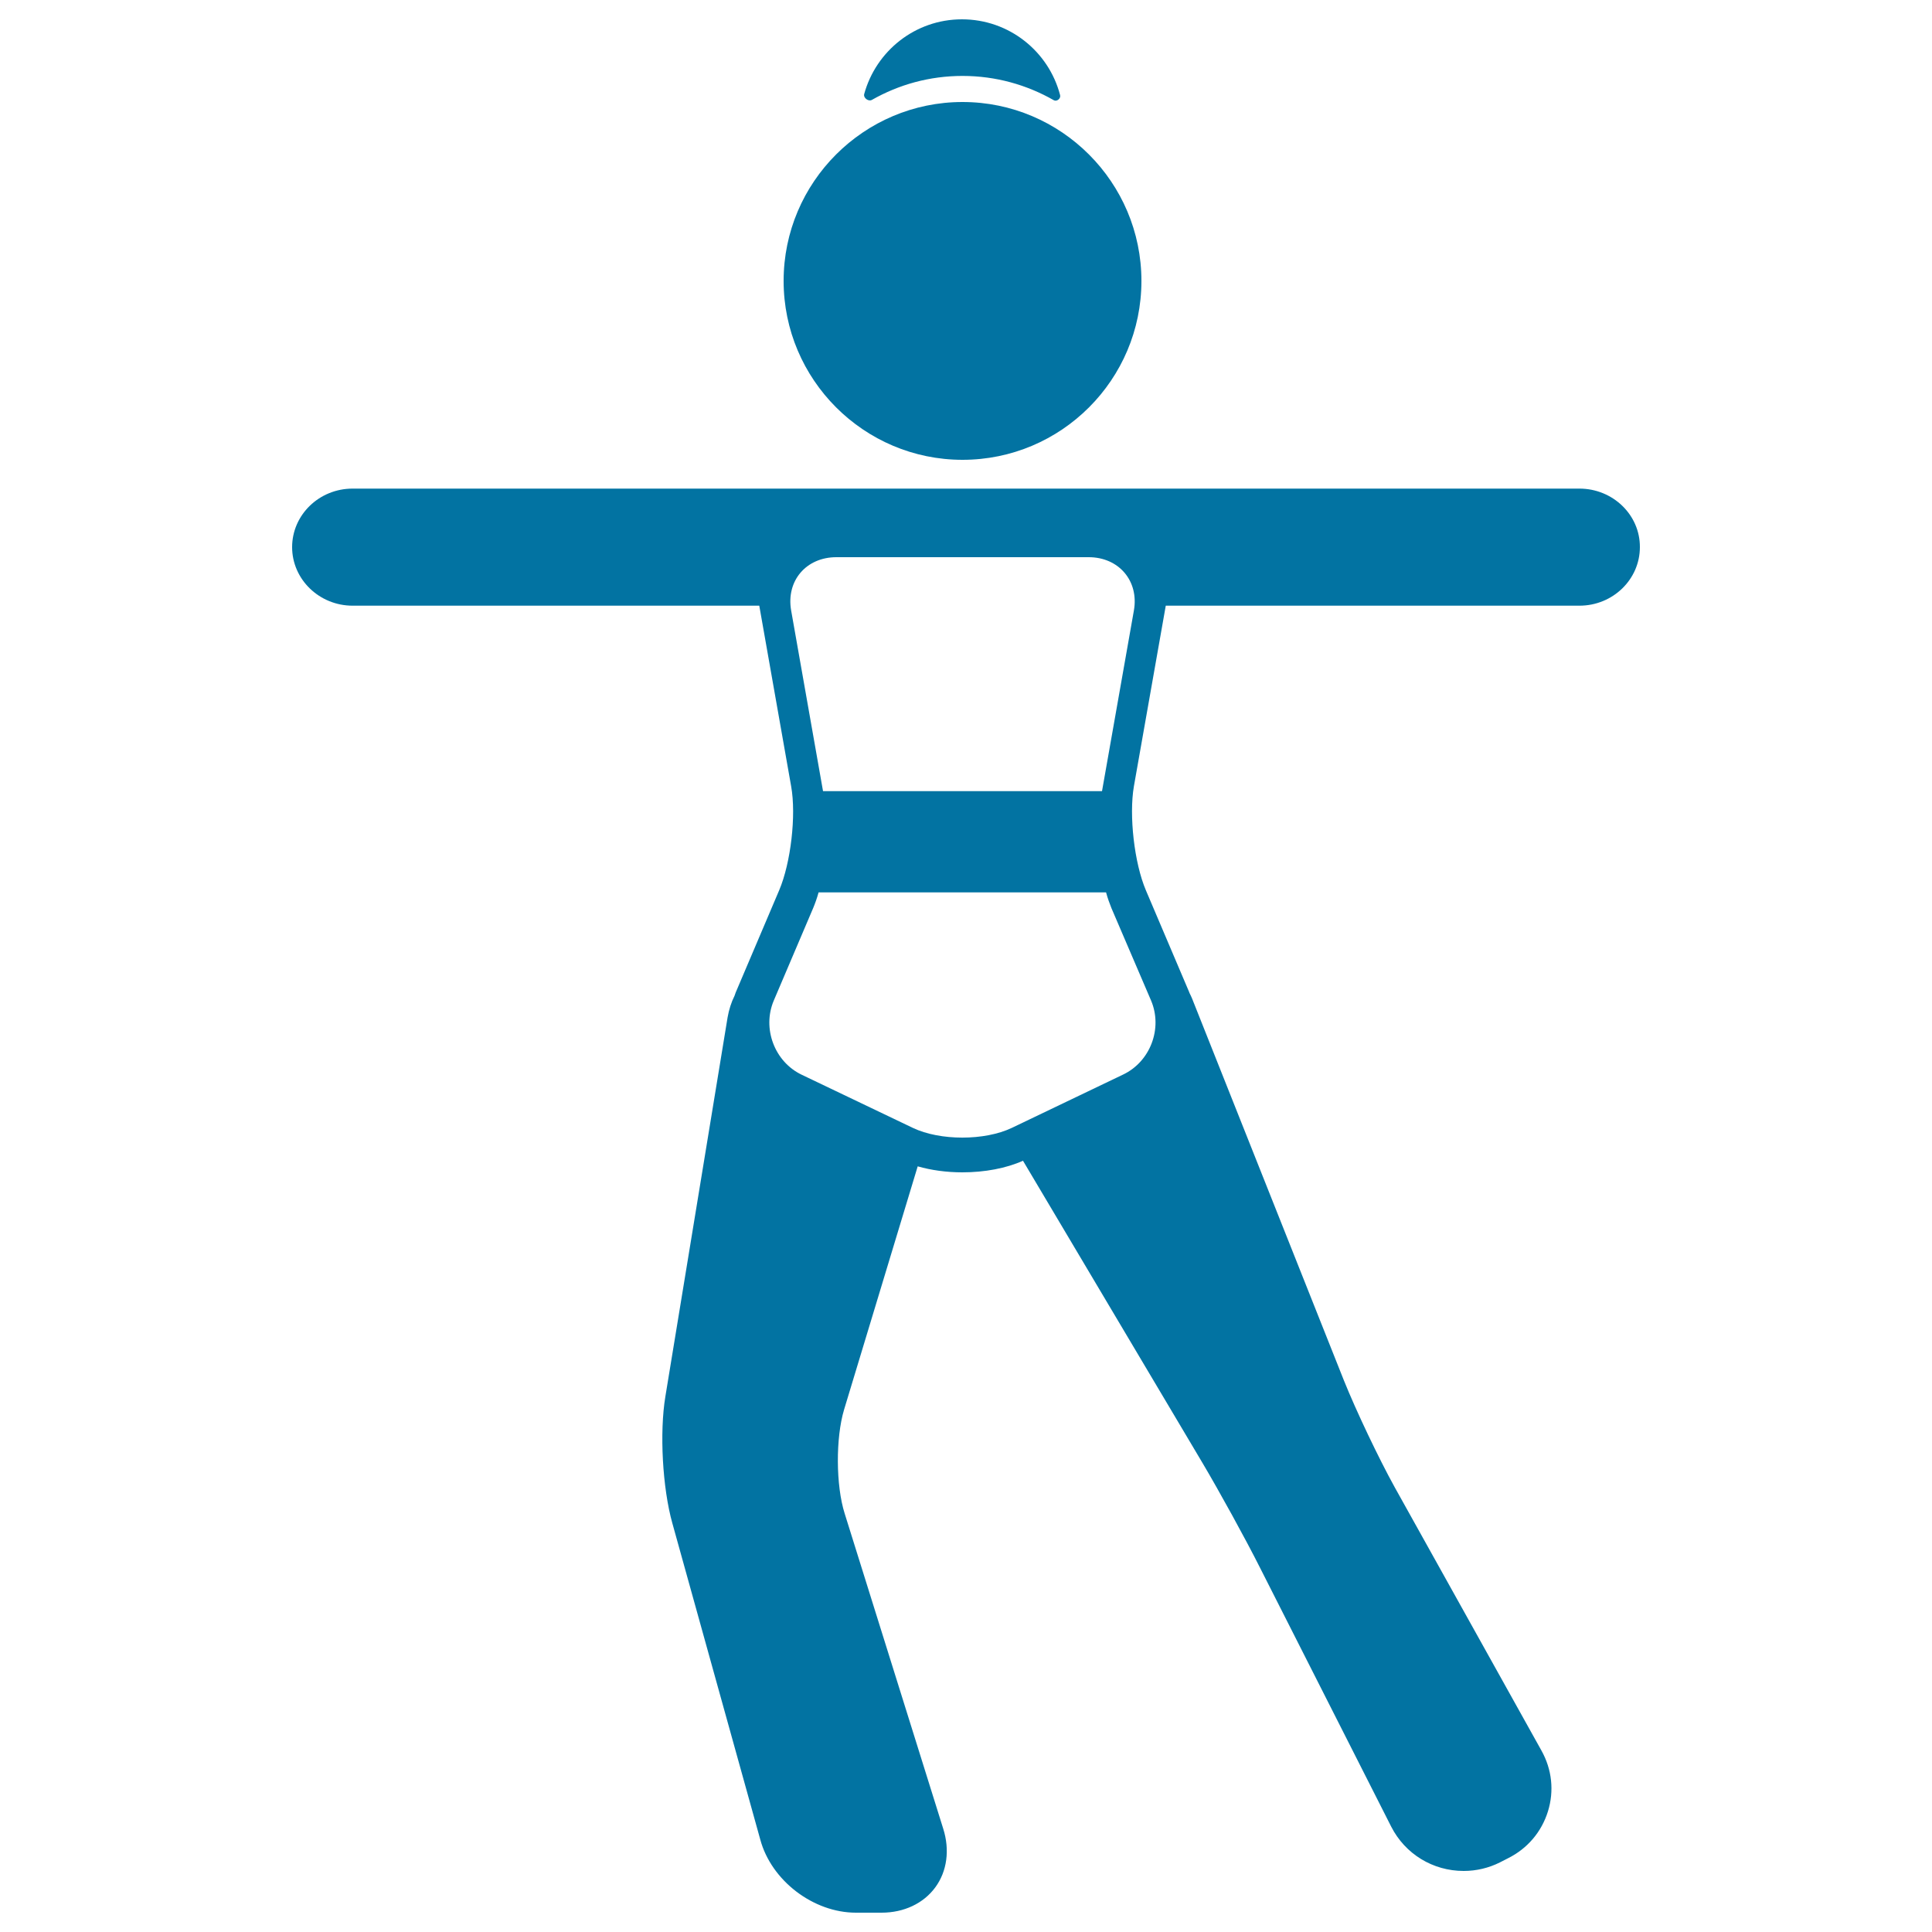 <svg xmlns="http://www.w3.org/2000/svg" viewBox="0 0 1000 1000" style="fill:#0273a2">
<title>Girl Stretching Arms And Flexing One Leg SVG icon</title>
<g><path d="M498.2,39.3c17.2,0,33.3,4.6,47.3,12.6c1.5,0.8,3.7-0.9,3.2-2.7C542.8,26.6,522.3,10,497.9,10c-24.2,0-44.5,16.4-50.6,38.7c-0.5,2,2.2,4,4,3C465.2,43.8,481.1,39.3,498.2,39.3z"/></g><g><circle cx="498.2" cy="145.4" r="82.2"/><path d="M498.2,238c-51.1,0-92.6-41.6-92.6-92.6c0-51.1,41.6-92.6,92.6-92.6c51.1,0,92.6,41.6,92.6,92.6C590.8,196.5,549.3,238,498.2,238z M498.2,73.7c-39.6,0-71.7,32.2-71.7,71.7c0,39.6,32.2,71.7,71.7,71.7c39.6,0,71.7-32.2,71.7-71.7C569.9,105.8,537.7,73.7,498.2,73.7z"/></g><path d="M817.5,252.9H182.5c-17.3,0-31.3,13.6-31.3,30.3c0,16.7,14.1,30.3,31.3,30.3h210.5l16.5,93.5c2.7,15.1-0.2,39.7-6.2,53.8l-22.5,52.9c-0.2,0.6-0.4,1.2-0.6,1.7c-1.7,3.4-2.9,7.2-3.6,11.2l-32.2,196.2c-3.1,18.6-1.5,47.4,3.6,65.6l45.5,163.7C399.2,973.4,421,990,443,990l13.3,0c11.6,0,21.7-4.8,27.8-13.1c6.1-8.3,7.6-19.4,4.1-30.4l-51-163.1c-4.6-14.5-4.7-39.2-0.3-53.8l38.1-125.9c7,2,14.9,3.1,23.1,3.1c11.6,0,22.7-2.1,31.4-6l92.9,156.4c8.7,14.7,22.1,39,29.8,54.3l67.9,134c7.2,14.1,21.5,22.9,37.5,22.9l0,0c6.5,0,12.9-1.5,18.7-4.4l4.3-2.2c10-5,17.3-13.6,20.6-24.2c3.3-10.6,2.1-21.8-3.4-31.6l-75.9-136.2c-8.2-14.8-20-39.6-26.3-55.3L617,516.8c-0.4-1-0.9-2-1.4-3c0,0,0,0,0-0.1l-22.5-52.9c-6-14.1-8.8-38.7-6.2-53.8l16.5-93.5h214.1c17.3,0,31.3-13.6,31.3-30.3C848.9,266.5,834.8,252.9,817.5,252.9z M595.8,517.9c6.1,14.4-0.4,31.6-14.5,38.3l-57.6,27.6c-14.1,6.7-37.1,6.7-51.2,0L415,556.3c-14.1-6.7-20.6-24-14.5-38.4l20.4-47.9c1-2.4,2-5.2,2.8-8.1h148.8c0.8,3,1.8,5.7,2.8,8.2L595.8,517.9z M586.9,316l-16.5,93.5H426L409.5,316c-2.7-15.4,7.8-27.6,23.4-27.6h130.6C579.1,288.4,589.6,300.7,586.9,316z"/>
</svg>